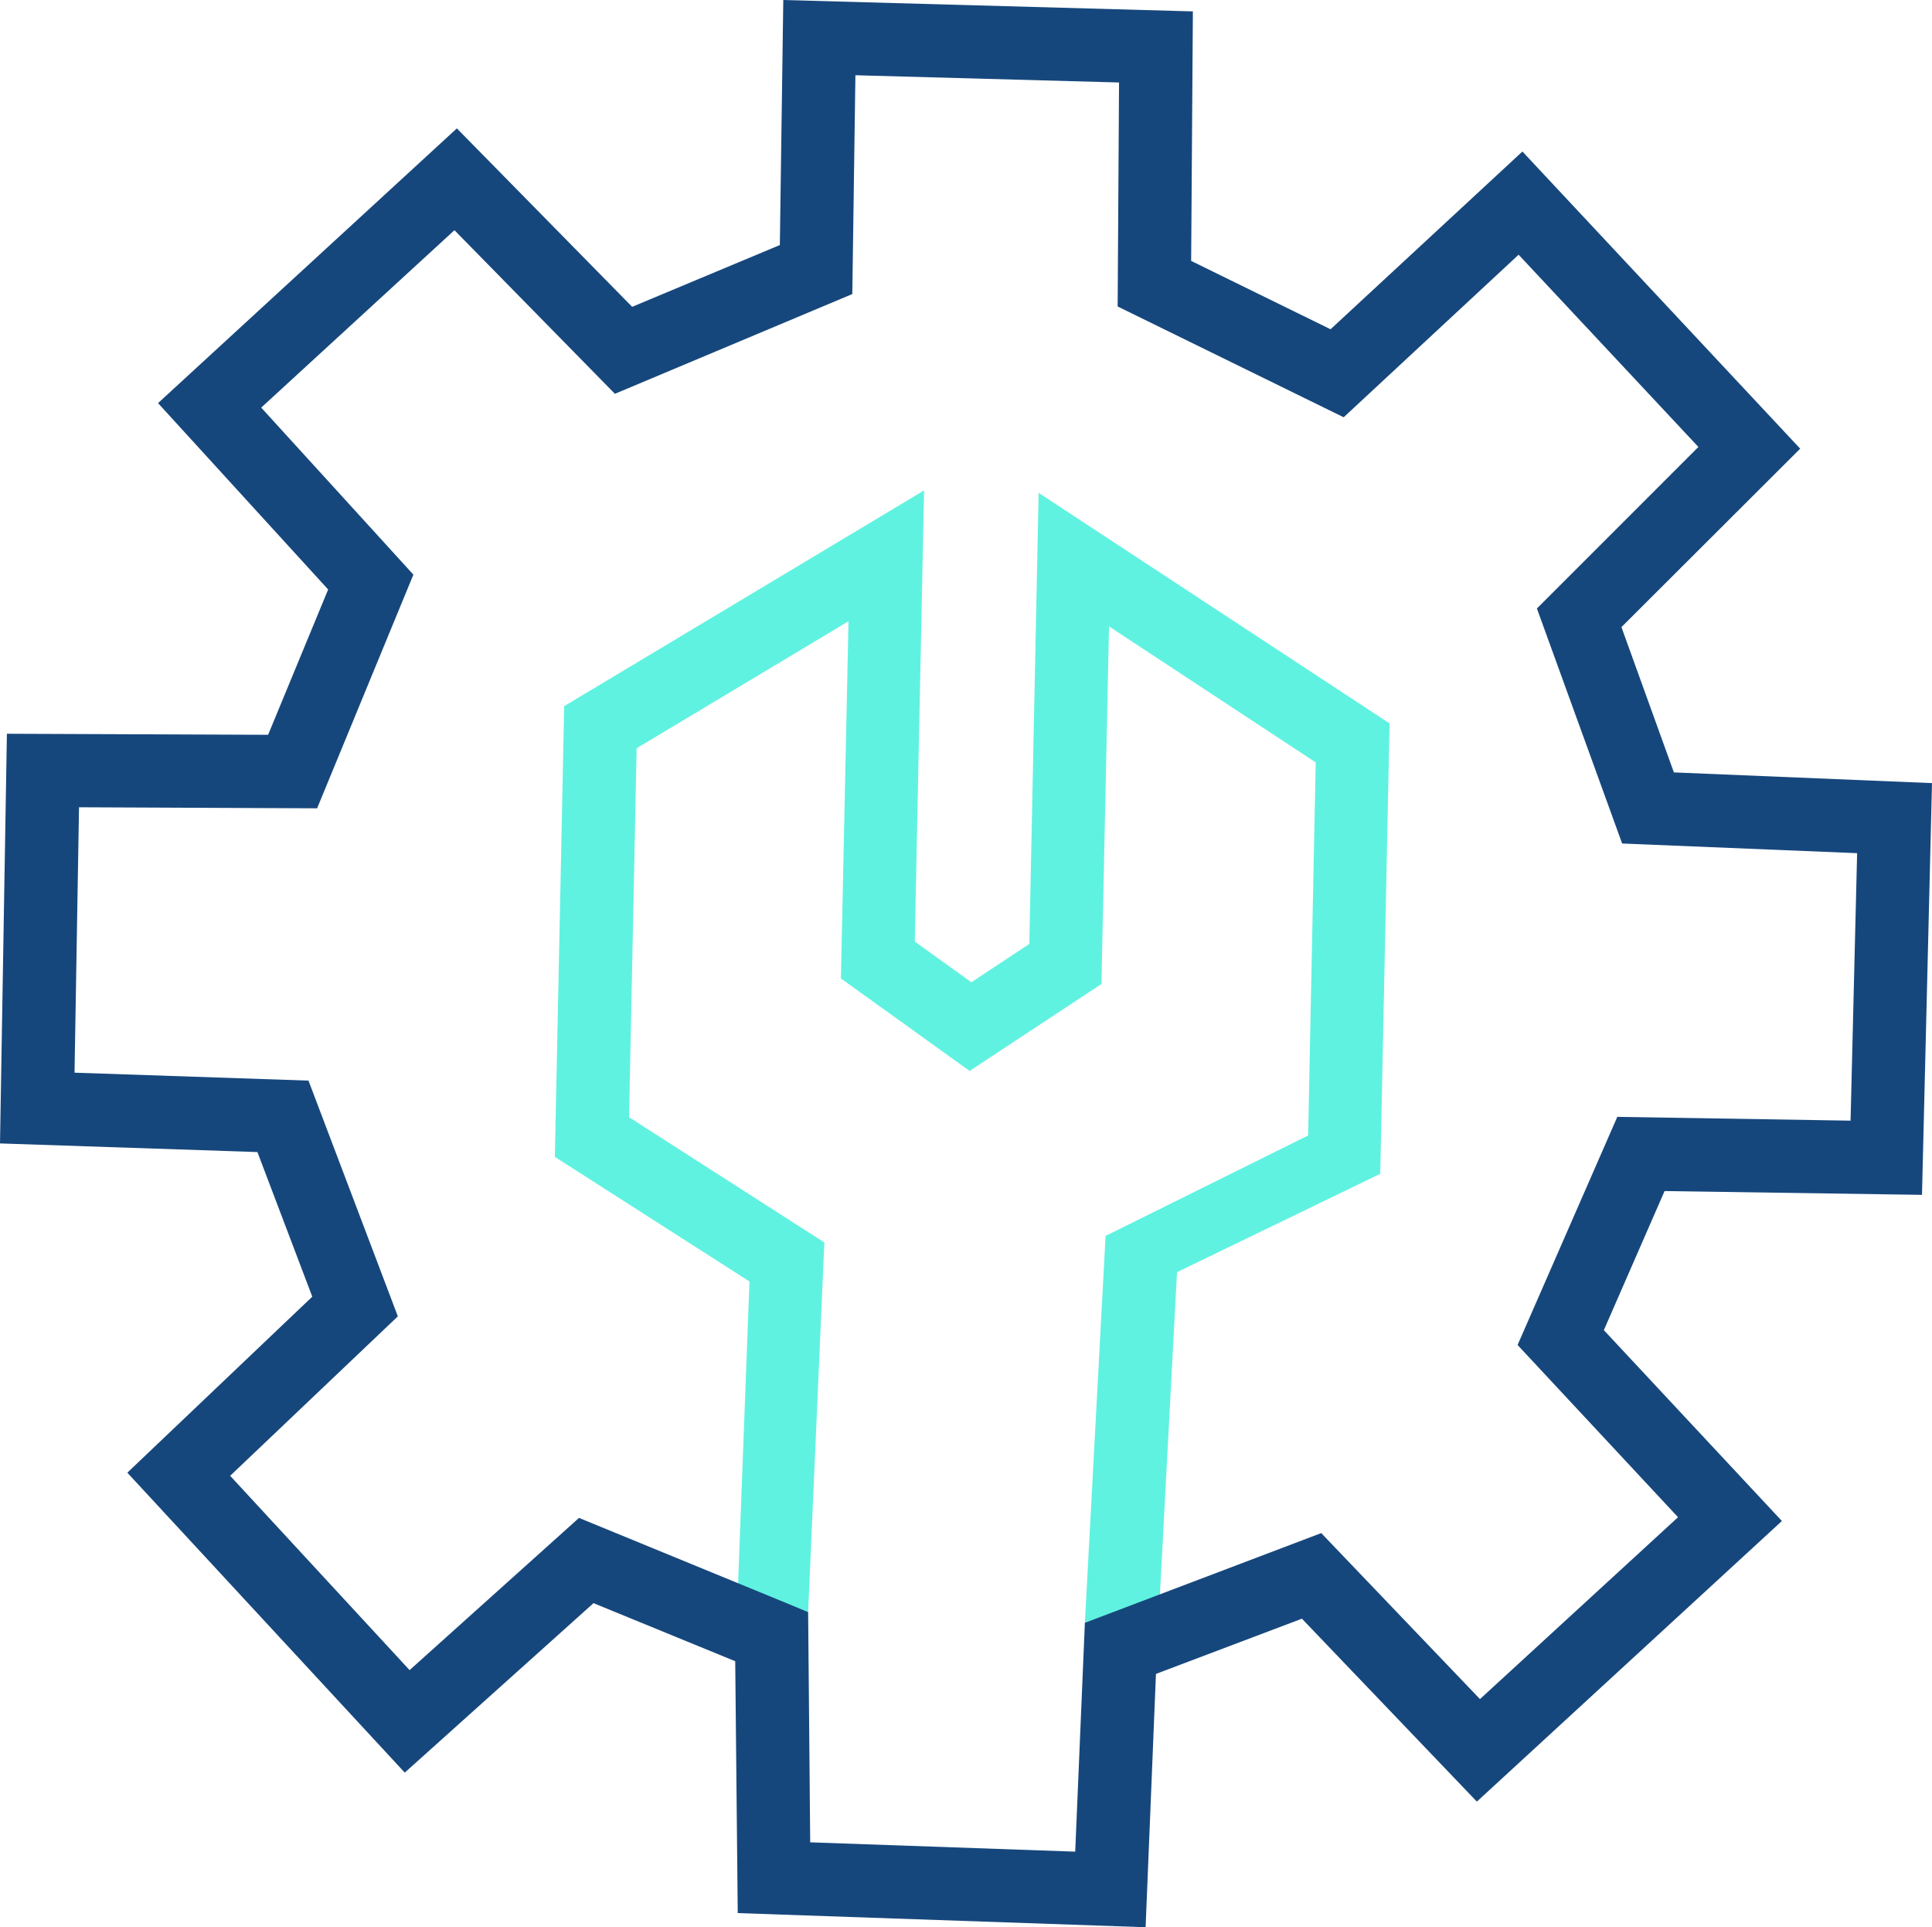 <?xml version="1.0" encoding="UTF-8"?>
<svg xmlns="http://www.w3.org/2000/svg" id="Ebene_2" data-name="Ebene 2" width="55.99" height="55.84" viewBox="0 0 55.99 55.84">
  <defs>
    <style>
      .cls-1 {
        fill: #60f2e0;
      }

      .cls-1, .cls-2 {
        stroke-width: 0px;
      }

      .cls-2 {
        fill: #16477c;
      }
    </style>
  </defs>
  <g id="Ebene_1-2" data-name="Ebene 1">
    <g>
      <polyline class="cls-1" points="28.15 28.46 26.51 27.28 26.78 14.21 16.35 20.46 16.08 33.52 21.72 37.13 21.31 48 23.42 46.71 23.89 36 18.23 32.37 18.45 21.68 24.59 18 24.37 28.35 28.1 31.03 31.92 28.51 32.14 18.15 38.13 22.09 37.91 32.9 32.04 35.81 31.44 47.02 33.49 48.56 34.11 36.86 40 34.01 40.27 20.96 30.1 14.28 29.83 27.35 28.15 28.46"></polyline>
      <polygon class="cls-2" points="22.36 47.42 21.3 47.43 21.38 55.43 33.2 55.84 33.5 48.5 37.73 46.9 42.8 52.2 51.64 44.07 46.48 38.54 48.24 34.51 55.7 34.62 55.99 22.69 48.51 22.38 46.99 18.17 52.17 13 44.12 4.39 38.56 9.54 34.52 7.56 34.57 .33 22.7 0 22.6 7.1 18.32 8.89 13.24 3.72 4.58 11.68 9.51 17.08 7.77 21.29 .2 21.26 0 33.13 7.46 33.38 9.05 37.57 3.69 42.67 11.73 51.36 17.2 46.45 21.96 48.4 22.36 47.42 21.3 47.43 22.36 47.42 22.77 46.44 16.78 43.98 11.87 48.39 6.67 42.76 11.53 38.14 8.94 31.31 2.16 31.08 2.29 23.39 9.19 23.42 11.98 16.65 7.57 11.81 13.17 6.67 17.82 11.41 24.7 8.52 24.79 2.18 32.43 2.39 32.39 8.88 38.94 12.09 44.01 7.38 49.22 12.95 44.54 17.63 47.01 24.44 53.82 24.72 53.63 32.47 46.87 32.36 43.98 38.97 48.63 43.96 42.89 49.23 38.29 44.42 31.44 47.02 31.16 53.65 23.48 53.38 23.42 46.71 22.77 46.44 22.36 47.42"></polygon>
    </g>
  </g>
</svg>
